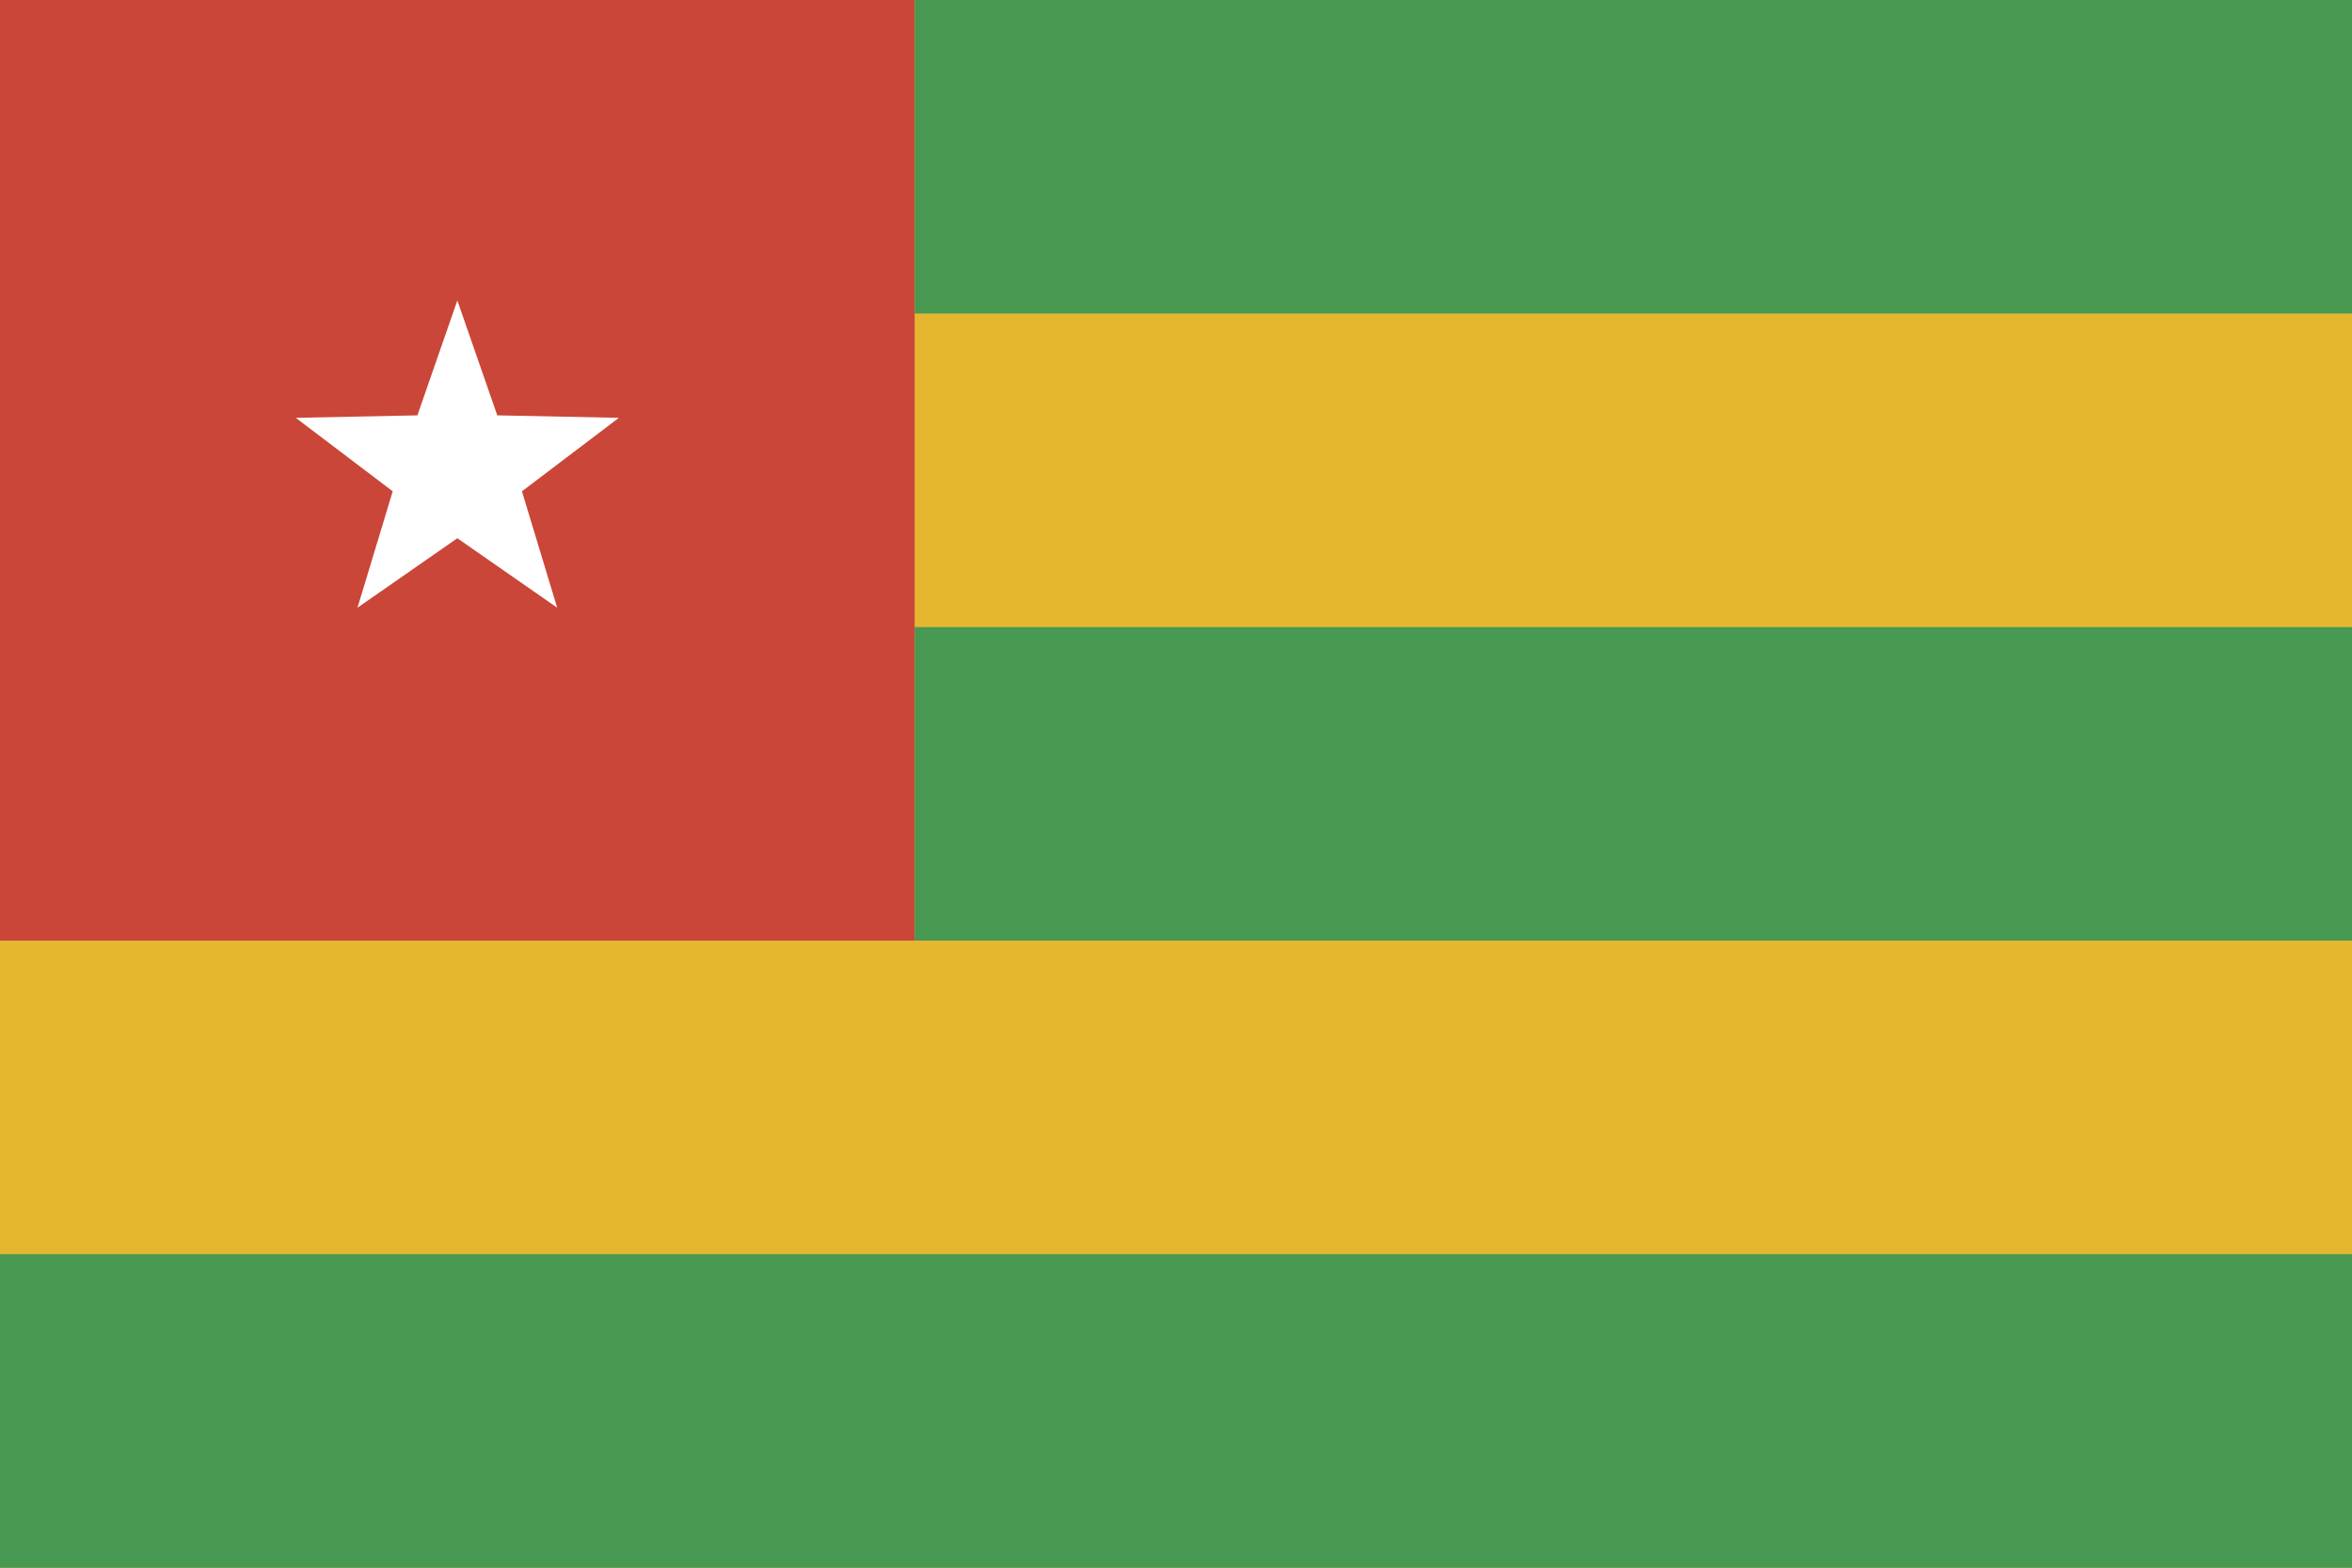 <?xml version="1.0" encoding="UTF-8" standalone="no"?>
<svg width="180px" height="120px" viewBox="0 0 180 120" version="1.1" xmlns="http://www.w3.org/2000/svg" xmlns:xlink="http://www.w3.org/1999/xlink" xmlns:sketch="http://www.bohemiancoding.com/sketch/ns">
    <rect x="0" y="0" width="180" height="120" fill="#333333" stroke="none"/>
    <!-- Generator: Sketch 3.3.2 (12043) - http://www.bohemiancoding.com/sketch -->
    <title>rectangle_togo</title>
    <desc>Created with Sketch.</desc>
    <defs>
        <rect id="path-1" x="0" y="0" width="180" height="120"></rect>
        <path d="M70,48 L70,72 L180,72 L180,48 L70,48 Z M70,0 L70,24 L180,24 L180,0 L70,0 Z M0,96 L0,120 L180,120 L180,96 L0,96 Z" id="path-2"></path>
    </defs>
    <g id="Page-1" stroke="none" stroke-width="1" fill="none" fill-rule="evenodd" sketch:type="MSPage">
        <g id="Flat" sketch:type="MSArtboardGroup" transform="translate(-180, -540)">
            <g id="Slice" sketch:type="MSLayerGroup" transform="translate(180, 180)"></g>
            <g id="rectangle_togo" sketch:type="MSLayerGroup" transform="translate(180, 540)">
                <g id="Rectangle">
                    <use fill="#E5B731" fill-rule="evenodd" sketch:type="MSShapeGroup" xlink:href="#path-1"></use>
                    <use fill="none" xlink:href="#path-1"></use>
                </g>
                <rect id="Oval-1-copy" fill="#CA4638" sketch:type="MSShapeGroup" x="0" y="0" width="70" height="72"></rect>
                <g id="Rectangle">
                    <use fill="#479951" fill-rule="evenodd" sketch:type="MSShapeGroup" xlink:href="#path-2"></use>
                    <use fill="none" xlink:href="#path-2"></use>
                </g>
                <polygon id="Star-1" fill="#FFFFFF" sketch:type="MSShapeGroup" points="35 41.2 27.359 46.517 30.055 37.607 22.636 31.983 31.944 31.793 35 23 38.056 31.793 47.364 31.983 39.945 37.607 42.641 46.517 "></polygon>
            </g>
        </g>
    </g>
</svg>